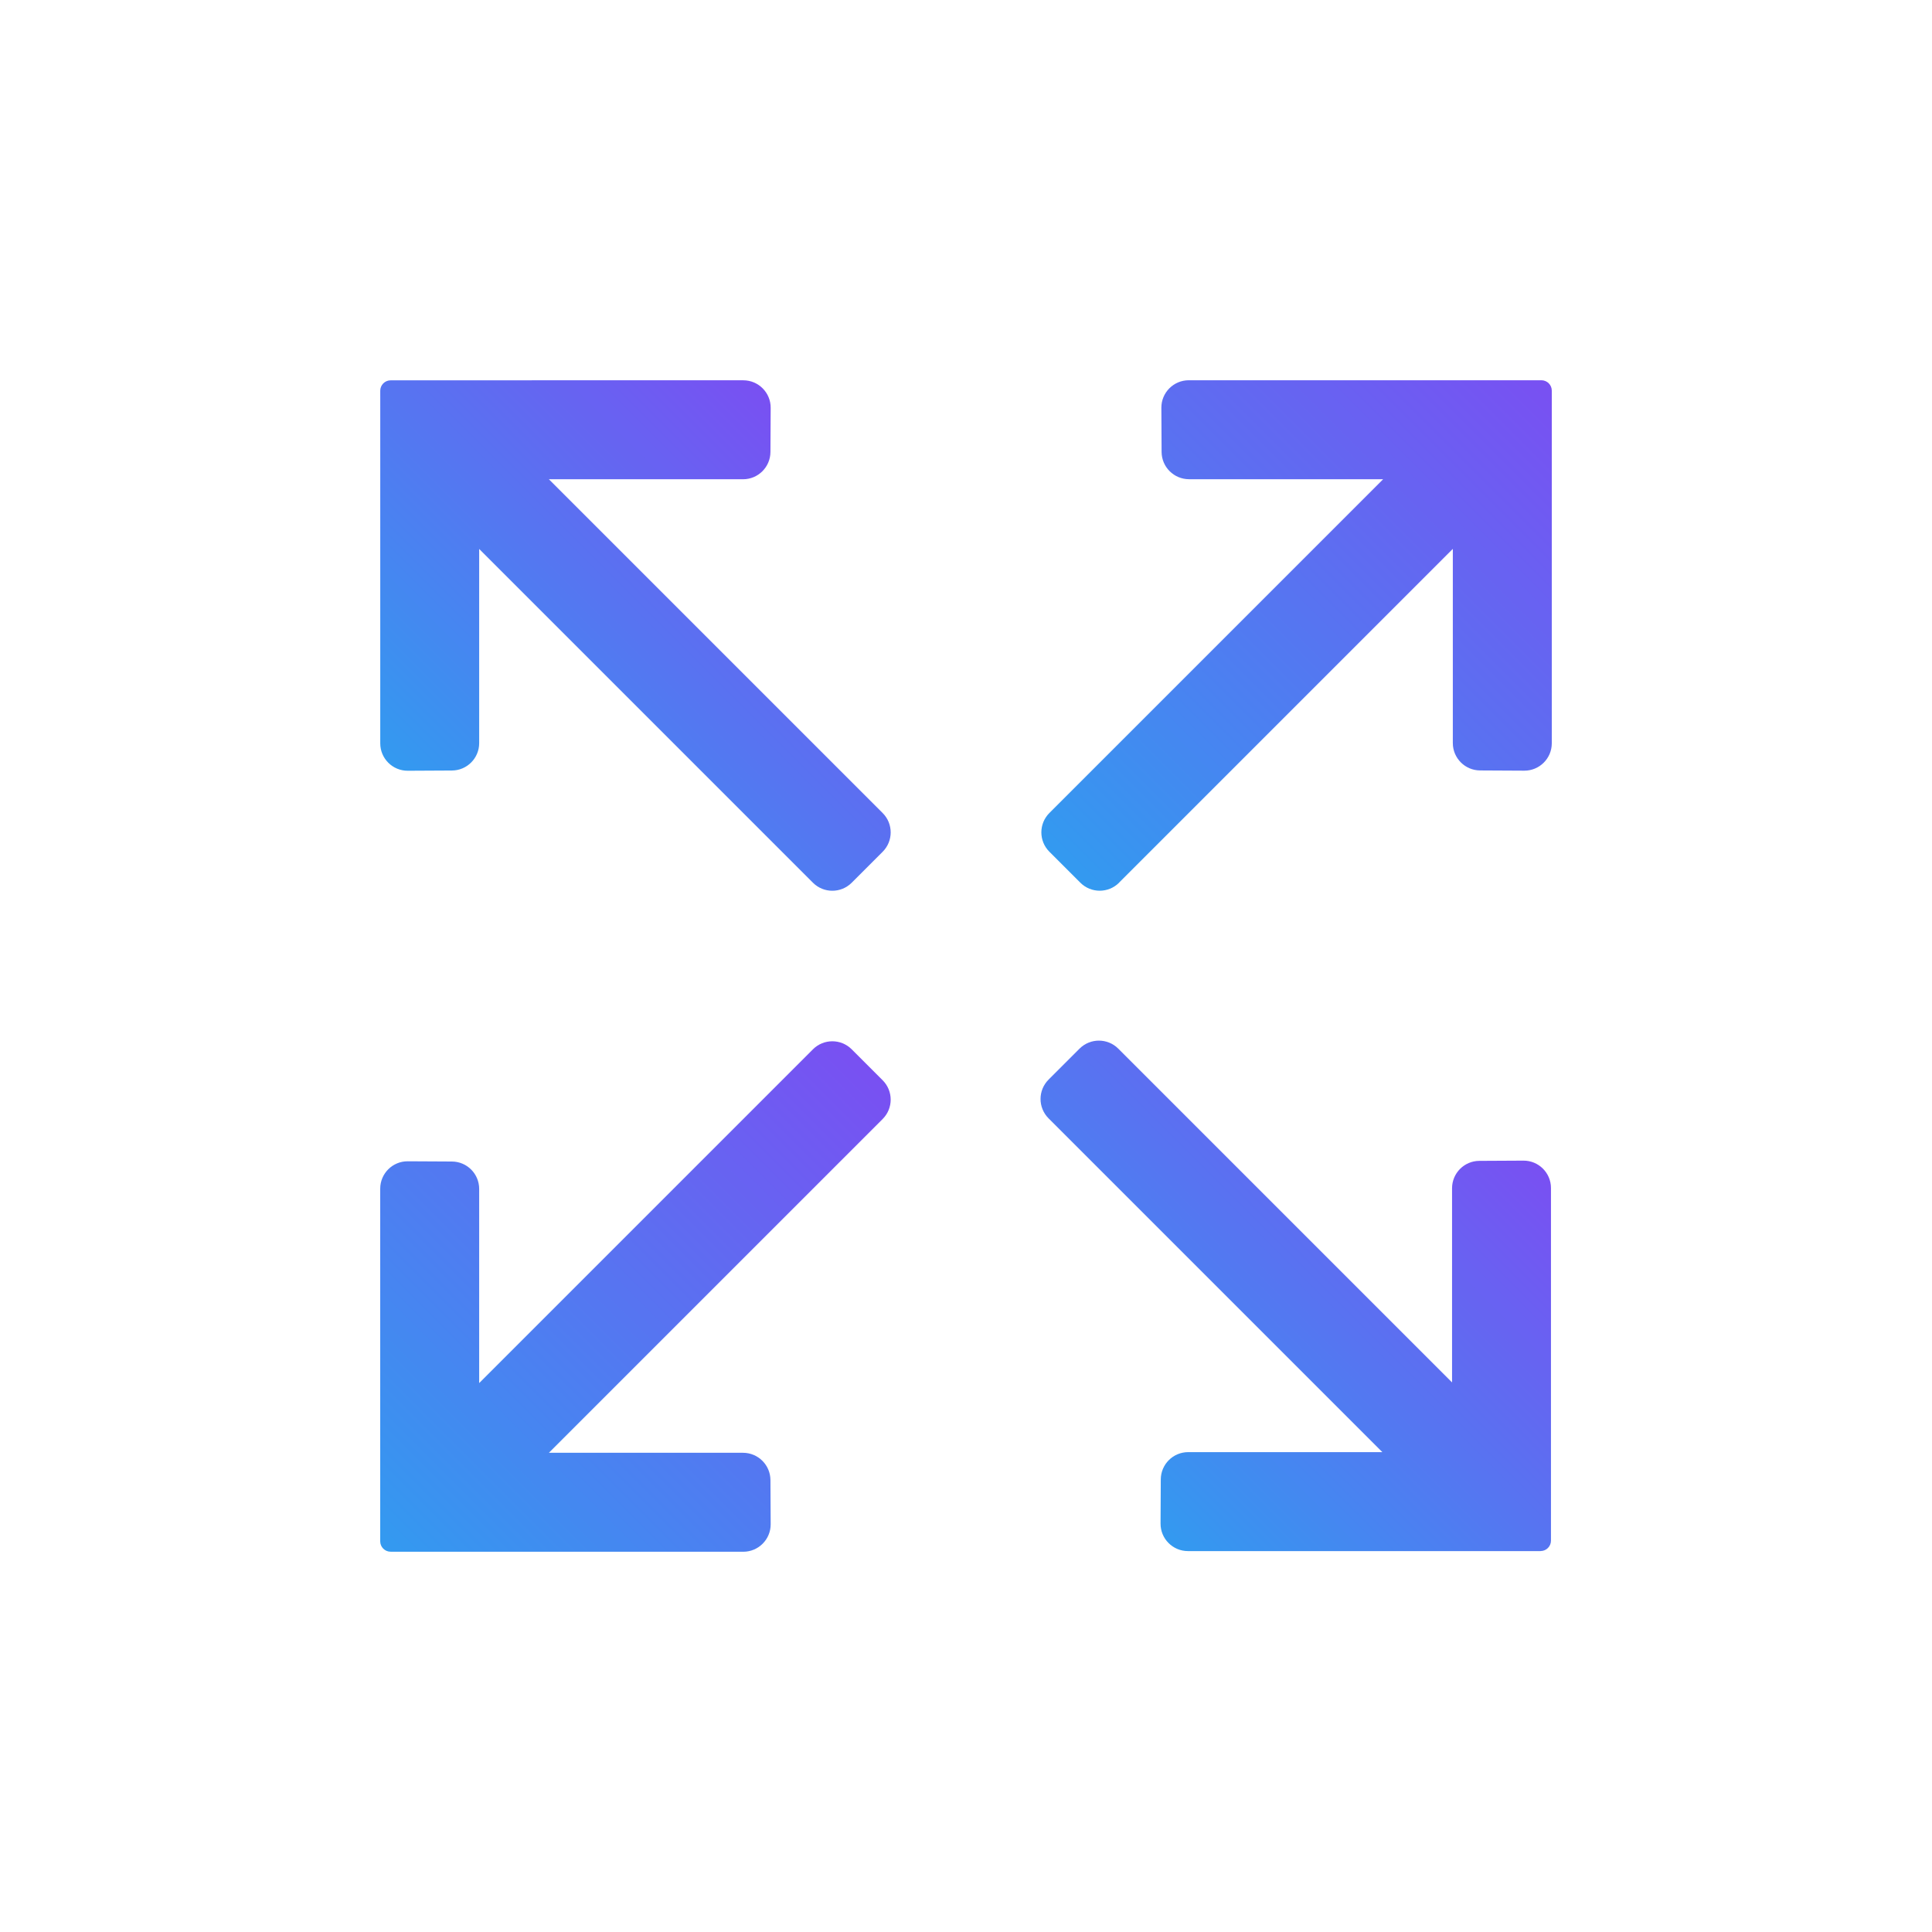 <?xml version="1.0" encoding="UTF-8"?>
<svg id="Layer_1" data-name="Layer 1" xmlns="http://www.w3.org/2000/svg" xmlns:xlink="http://www.w3.org/1999/xlink" viewBox="0 0 500 500">
  <defs>
    <style>
      .cls-1 {
        fill: url(#SEAL_SQ_Gradiant);
      }

      .cls-2 {
        fill: url(#SEAL_SQ_Gradiant-3);
      }

      .cls-3 {
        fill: url(#SEAL_SQ_Gradiant-2);
      }

      .cls-4 {
        fill: url(#SEAL_SQ_Gradiant-4);
      }

      .cls-5 {
        fill: none;
        stroke: #39b54a;
        stroke-miterlimit: 10;
        stroke-width: 20px;
      }
    </style>
    <linearGradient id="SEAL_SQ_Gradiant" data-name="SEAL SQ Gradiant" x1="8741.3" y1="1584.79" x2="8918.41" y2="1584.79" gradientTransform="translate(7526.08 -4784.84) rotate(135)" gradientUnits="userSpaceOnUse">
      <stop offset="0" stop-color="#7950f2"/>
      <stop offset="1" stop-color="#339af0"/>
    </linearGradient>
    <linearGradient id="SEAL_SQ_Gradiant-2" data-name="SEAL SQ Gradiant" x1="9005.97" y1="1584.79" x2="9183.07" y2="1584.79" gradientTransform="translate(7889.6 -5148.37) rotate(135)" xlink:href="#SEAL_SQ_Gradiant"/>
    <linearGradient id="SEAL_SQ_Gradiant-3" data-name="SEAL SQ Gradiant" x1="8893.66" y1="1716.82" x2="9030.68" y2="1716.82" gradientTransform="translate(7889.18 -4785.23) rotate(135)" xlink:href="#SEAL_SQ_Gradiant"/>
    <linearGradient id="SEAL_SQ_Gradiant-4" data-name="SEAL SQ Gradiant" x1="8893.66" y1="1452.48" x2="9030.68" y2="1452.48" gradientTransform="translate(7526.08 -5148.32) rotate(135)" xlink:href="#SEAL_SQ_Gradiant"/>
  </defs>
  <rect class="cls-5" x="-698.15" y="-377.14" width="7553.08" height="12357.11"/>
  <g>
    <path class="cls-1" d="M101.1,401.59h91.26c3.93,0,7.11-3.2,7.09-7.13l-.06-11.42c-.02-3.9-3.19-7.05-7.09-7.06h-50.25l86.38-86.38c2.77-2.77,2.77-7.26,0-10.03l-8.01-8.01c-2.77-2.77-7.26-2.77-10.03,0l-86.38,86.38v-50.25c0-3.9-3.15-7.07-7.06-7.09l-11.42-.06c-3.93-.02-7.13,3.16-7.13,7.09v91.26c0,1.49,1.21,2.69,2.69,2.69Z"/>
    <path class="cls-3" d="M289.61,228.43l86.38-86.38v50.25c0,3.9,3.15,7.07,7.06,7.09l11.42,.06c3.93,.02,7.13-3.16,7.13-7.09V101.1c0-1.49-1.2-2.69-2.69-2.69h-91.26c-3.93,0-7.11,3.2-7.09,7.13l.06,11.42c.02,3.9,3.19,7.05,7.09,7.06h50.25l-86.38,86.38c-2.77,2.77-2.77,7.26,0,10.03l8.01,8.01c2.77,2.77,7.26,2.77,10.03,0Z"/>
    <path class="cls-2" d="M398.7,401.41c1.49,0,2.69-1.21,2.69-2.69v-91.26c0-3.93-3.2-7.11-7.13-7.09l-11.42,.06c-3.9,.02-7.05,3.19-7.05,7.09v50.25s-86.38-86.38-86.38-86.38c-2.77-2.77-7.26-2.77-10.03,0l-8.01,8.01c-2.77,2.77-2.77,7.26,0,10.03l86.38,86.38h-50.25c-3.9,0-7.07,3.15-7.09,7.06l-.06,11.42c-.02,3.93,3.16,7.13,7.09,7.13h91.26Z"/>
    <path class="cls-4" d="M101.1,98.43c-1.49,0-2.69,1.21-2.69,2.69v91.26c0,3.93,3.2,7.11,7.13,7.09l11.42-.06c3.9-.02,7.05-3.19,7.05-7.09v-50.25s86.38,86.38,86.38,86.38c2.77,2.77,7.26,2.77,10.03,0l8.01-8.01c2.77-2.77,2.77-7.26,0-10.03l-86.38-86.38h50.25c3.9,0,7.07-3.15,7.09-7.06l.06-11.42c.02-3.93-3.16-7.13-7.09-7.13H101.1Z"/>
  </g>
</svg>